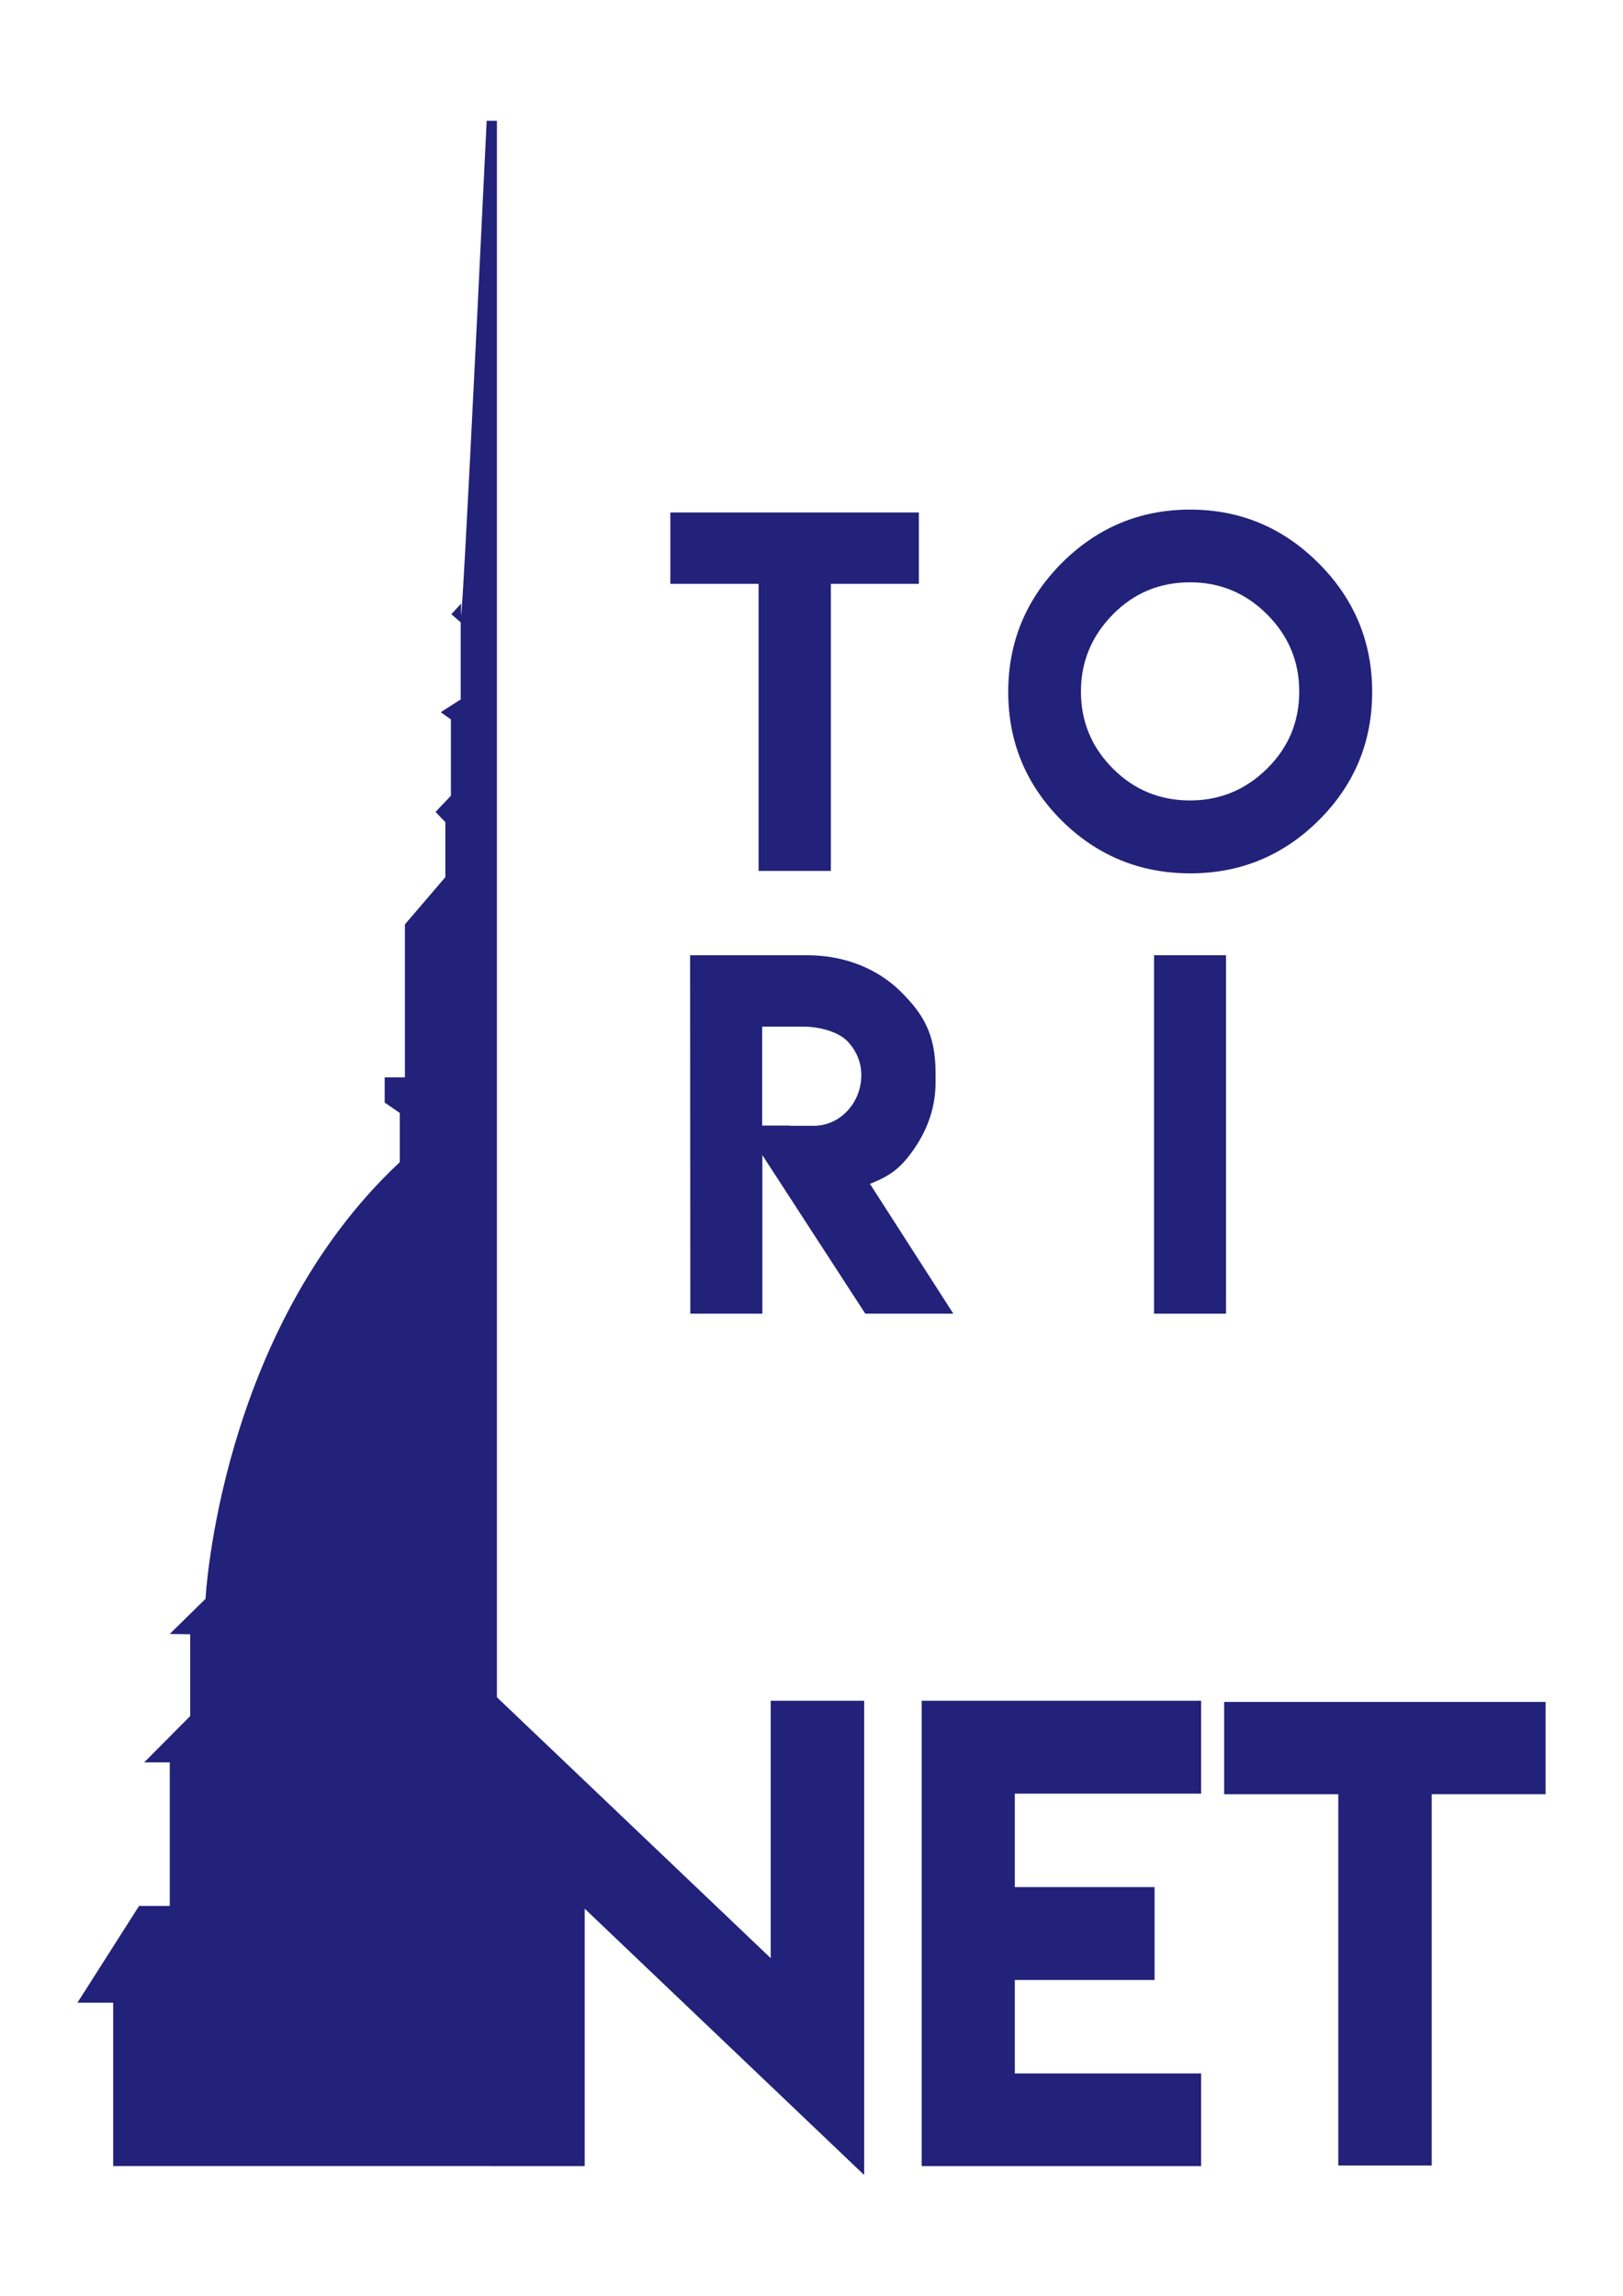 <?xml version="1.0" encoding="utf-8"?>
<!-- Generator: Adobe Illustrator 16.0.0, SVG Export Plug-In . SVG Version: 6.00 Build 0)  -->
<!DOCTYPE svg PUBLIC "-//W3C//DTD SVG 1.1//EN" "http://www.w3.org/Graphics/SVG/1.1/DTD/svg11.dtd">
<svg version="1.1" id="Livello_1" xmlns="http://www.w3.org/2000/svg" xmlns:xlink="http://www.w3.org/1999/xlink" x="0px" y="0px"
	 width="595.281px" height="841.89px" viewBox="0 0 595.281 841.89" enable-background="new 0 0 595.281 841.89"
	 xml:space="preserve">
<path fill="#22227A" d="M282.683,718.074v-94.389h34.271v173.9l-102.499-97.65v94.387h-34.167V620.531L282.683,718.074z"/>
<path fill="#22227A" d="M440.55,623.687v34.061h-68.334v34.275h51.258v34.059h-51.258v34.275h68.334v33.967H338.048V623.687H440.55z
	"/>
<path fill="#22227A" d="M566.886,624.103v33.857h-41.758v136.146h-34.274V657.96H448.99v-33.857H566.886z"/>
<path fill="#22227A" d="M337.017,187.932v26.176h-32.284v105.273h-26.499V214.108h-32.366v-26.176H337.017z"/>
<path fill="#22227A" d="M483.632,206.532c13.105,13.096,19.646,28.84,19.646,47.209c0,18.431-6.543,34.137-19.646,47.132
	c-13.041,12.934-28.746,19.401-47.131,19.401c-18.432-0.046-34.137-6.513-47.133-19.401c-13.041-13.049-19.57-28.763-19.57-47.132
	c0-18.323,6.529-34.06,19.57-47.209c13.104-13.104,28.809-19.655,47.133-19.655C454.824,186.877,470.529,193.429,483.632,206.532z
	 M408.214,225.287c-7.836,7.93-11.748,17.369-11.748,28.285c0,11.04,3.912,20.471,11.748,28.301
	c7.762,7.776,17.199,11.656,28.287,11.656c10.932,0,20.34-3.88,28.223-11.656c7.886-7.776,11.812-17.207,11.812-28.301
	c0-10.979-3.926-20.402-11.812-28.285c-7.838-7.837-17.243-11.749-28.223-11.749C425.369,213.538,415.929,217.449,408.214,225.287z"
	/>
<path fill="#22227A" d="M253.12,350.292h42.898c14.64,0,26.466,5.52,34.396,13.373c8.02,8.007,12.732,15.306,12.732,29.841v3.436
	c0,8.854-2.771,17.197-8.33,25.027c-4.619,6.459-8.252,9.219-15.736,12.16l30.58,47.609h-32.289l-37.751-58.139v58.139h-26.422
	L253.12,350.292z M315.908,394.321c0-4.781-1.74-8.992-5.222-12.633c-3.43-3.334-9.911-5.22-16.302-5.22h-14.843v36.285h10.193
	v0.084h8.808C308.166,412.836,315.908,404.345,315.908,394.321z"/>
<path fill="#22227A" d="M423.275,350.292h26.403v131.446h-26.403V350.292z"/>
<path fill="#22227A" d="M182.26,44.304v750.002H41.511v-59.881H28.393l22.619-35.506h11.255v-52.629h-9.393l16.875-16.984v-30.01
	l-7.483-0.105L75.385,586.3c0,0,5.004-98.25,71.245-160.121v-18.046l-5.543-3.826v-9.223h7.422V338.99l14.843-17.345V301.49
	l-3.603-3.75l5.636-5.936v-27.977l-3.742-2.648l7.33-4.688v-28.278l-3.434-2.972l3.603-3.911c0,0-1.417,47.032,9.361-177.025
	L182.26,44.304L182.26,44.304z"/>
</svg>

